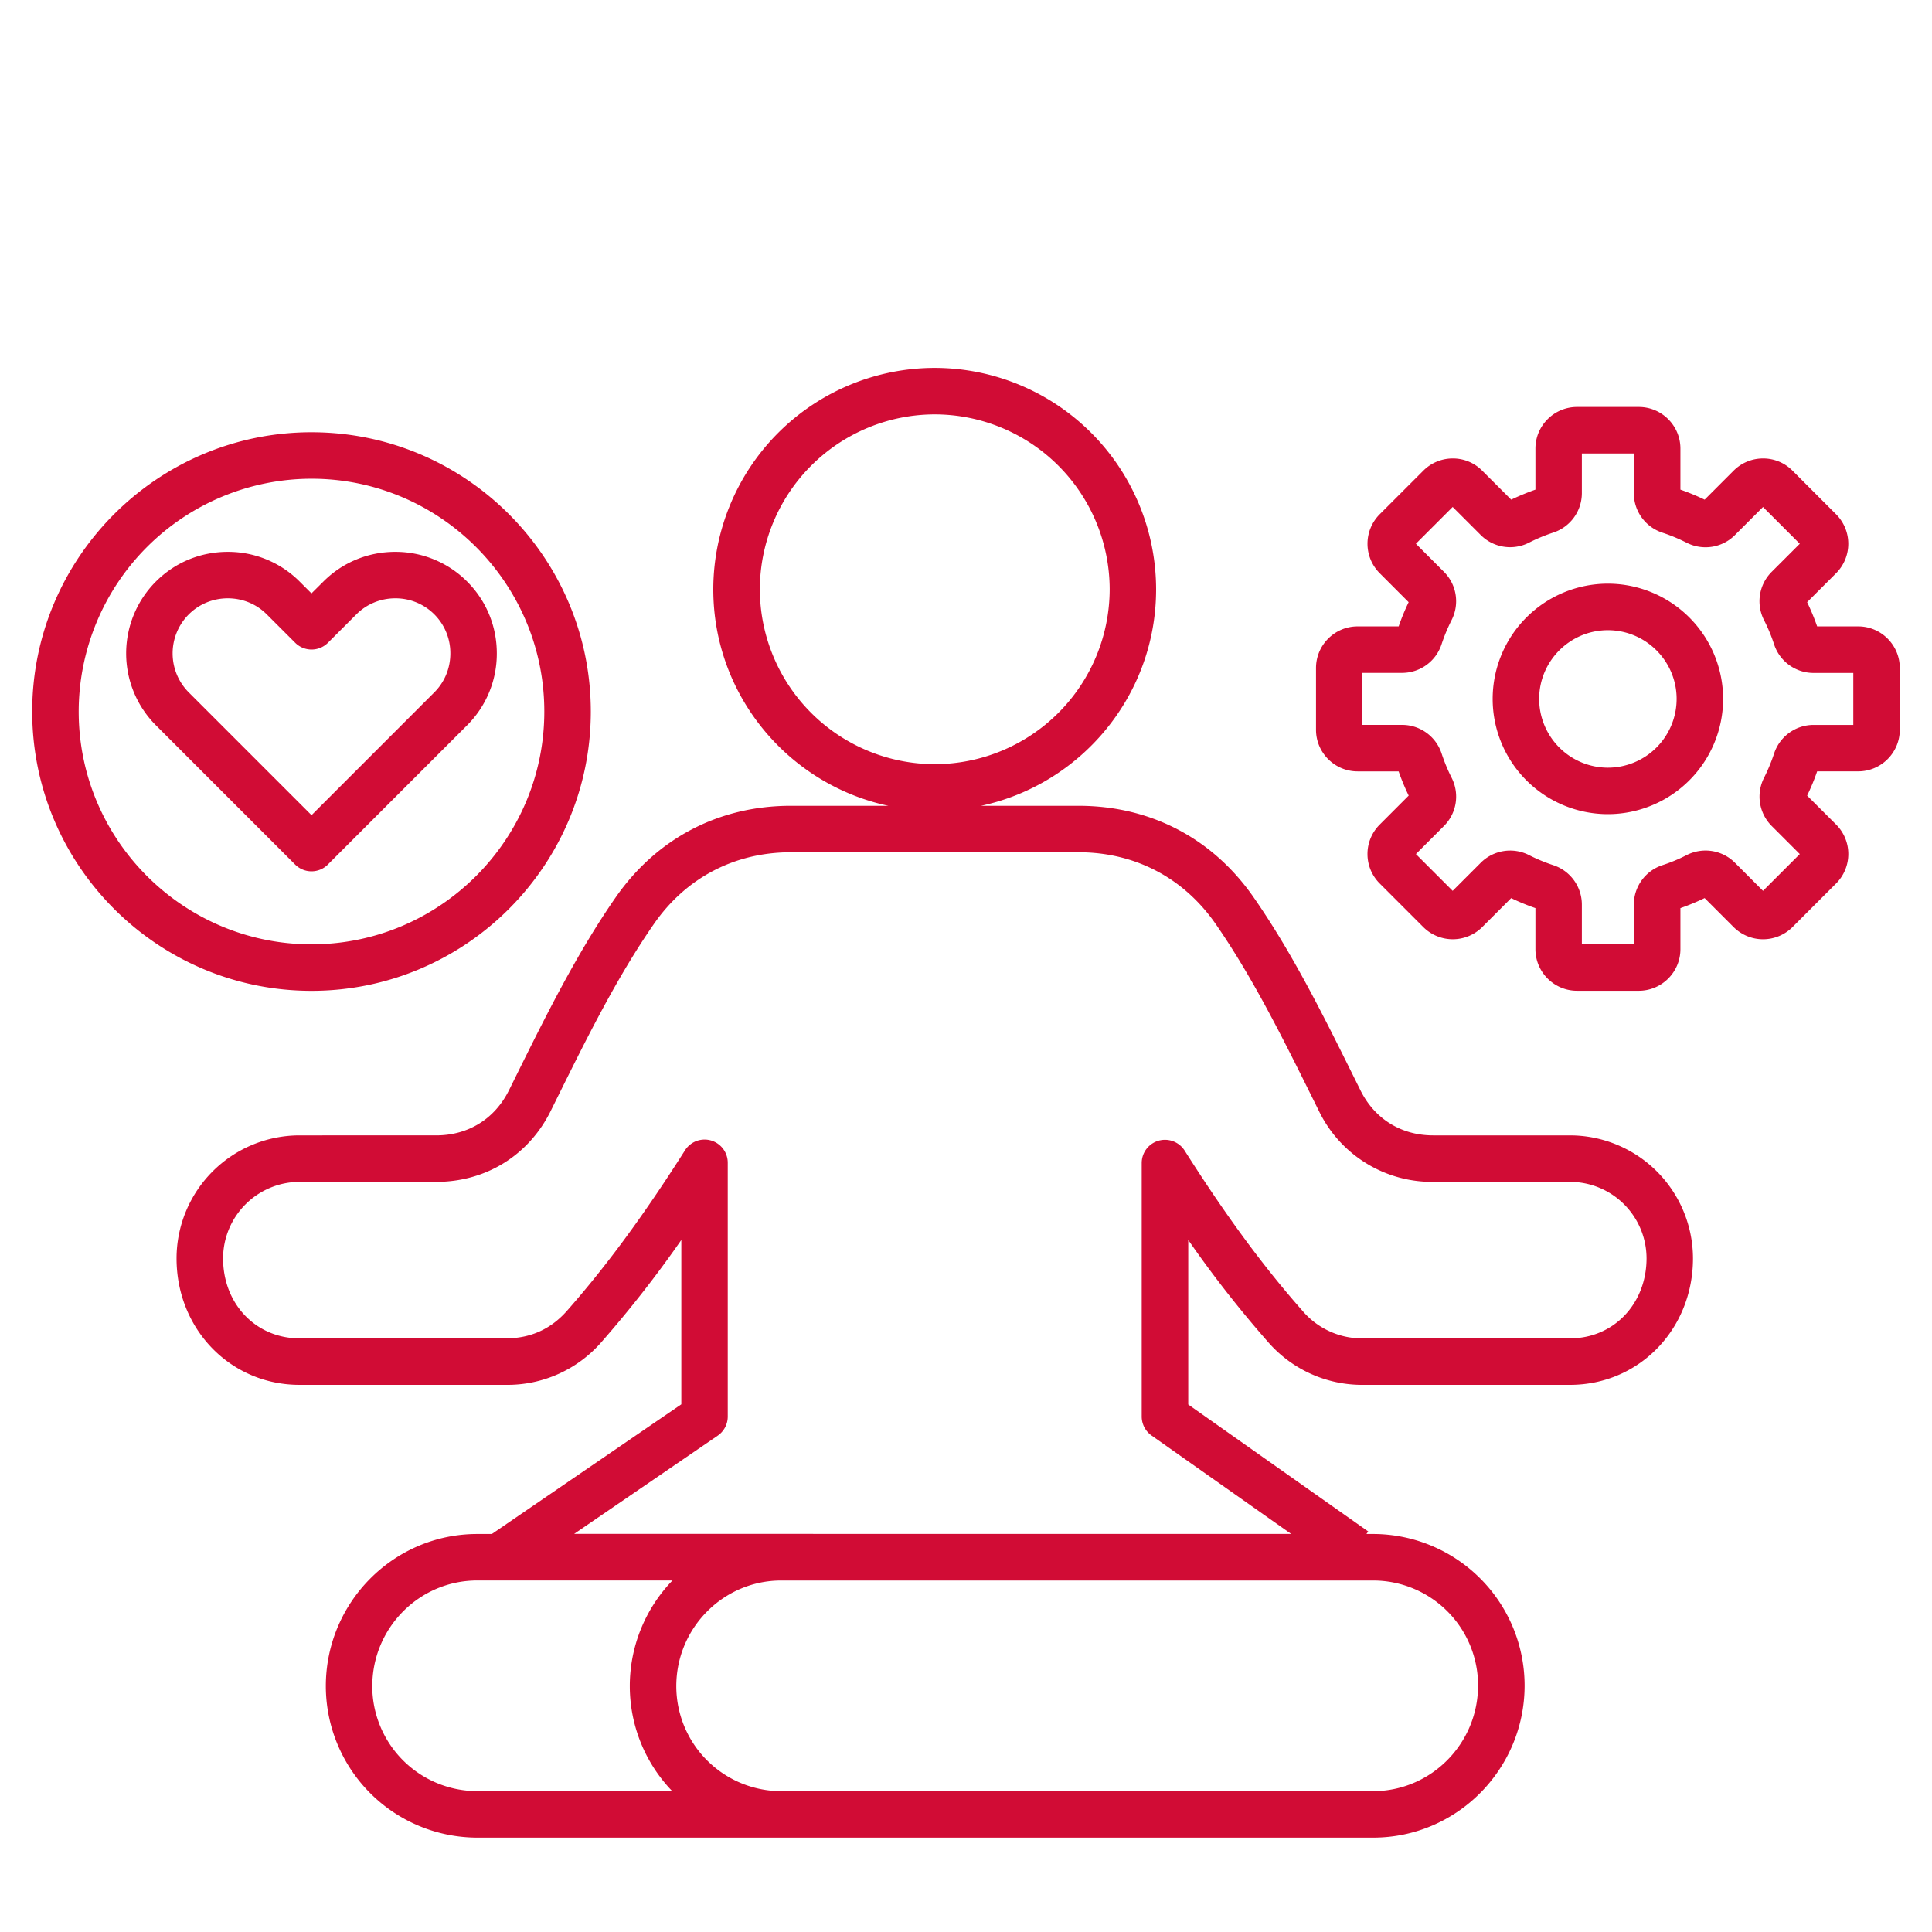 <svg width="60" height="60" viewBox="0 0 60 60" fill="none" xmlns="http://www.w3.org/2000/svg"><g filter="url(#a)" clip-path="url(#b)"><path d="M48.756 31.013H44.51c-.994 0-1.819-.51-2.26-1.4l-.202-.408c-.938-1.892-1.906-3.847-3.116-5.586-1.274-1.833-3.204-2.841-5.436-2.841h-3.03c3.103-.663 5.438-3.425 5.438-6.723a6.883 6.883 0 0 0-6.876-6.876 6.883 6.883 0 0 0-6.876 6.876c0 3.298 2.334 6.06 5.436 6.723H24.56c-2.232 0-4.162 1.01-5.437 2.84-1.208 1.738-2.178 3.694-3.114 5.585l-.203.41c-.442.89-1.266 1.4-2.26 1.4H9.303a3.824 3.824 0 0 0-3.82 3.82c0 2.203 1.678 3.928 3.82 3.928h6.412a3.87 3.87 0 0 0 2.976-1.343 36 36 0 0 0 2.468-3.157v5.104l-5.884 4.027h-.453c-2.594 0-4.703 2.12-4.703 4.726a4.71 4.71 0 0 0 4.704 4.704h27.822c2.594 0 4.703-2.12 4.703-4.726a4.71 4.71 0 0 0-4.703-4.704h-.209l.056-.078-5.59-3.943v-5.11a35 35 0 0 0 2.468 3.157 3.87 3.87 0 0 0 2.975 1.343h6.412c2.142 0 3.82-1.725 3.82-3.928a3.826 3.826 0 0 0-3.82-3.82m-25.159-16.96a5.44 5.44 0 0 1 5.432-5.431 5.44 5.44 0 0 1 5.432 5.432 5.44 5.44 0 0 1-5.432 5.431 5.44 5.44 0 0 1-5.432-5.431M11.562 48.118c0-1.81 1.462-3.282 3.26-3.282h6.062a4.72 4.72 0 0 0-1.325 3.282 4.7 4.7 0 0 0 1.317 3.26h-6.055a3.263 3.263 0 0 1-3.26-3.26m34.341-.021c0 1.81-1.462 3.282-3.26 3.282h-18.38a3.263 3.263 0 0 1-3.259-3.26c0-1.81 1.462-3.282 3.26-3.282h18.38a3.26 3.26 0 0 1 3.26 3.26m2.853-10.779h-6.412a2.43 2.43 0 0 1-1.892-.854c-1.224-1.387-2.387-2.968-3.663-4.98a.724.724 0 0 0-1.187-.046.72.72 0 0 0-.145.433v7.873a.72.72 0 0 0 .306.59l4.333 3.055H17.83l4.457-3.049a.72.72 0 0 0 .314-.596V31.87a.72.72 0 0 0-1.332-.386c-1.276 2.01-2.44 3.592-3.663 4.98-.5.566-1.136.853-1.893.853h-6.41c-1.354 0-2.375-1.068-2.375-2.484a2.38 2.38 0 0 1 2.375-2.376h4.246c1.54 0 2.87-.823 3.554-2.203l.203-.41c.913-1.844 1.858-3.751 3.006-5.402.996-1.433 2.507-2.221 4.251-2.221h8.935c1.745 0 3.255.789 4.251 2.22 1.148 1.652 2.093 3.56 3.008 5.404l.203.409a3.9 3.9 0 0 0 3.553 2.203h4.247a2.38 2.38 0 0 1 2.375 2.376c-.003 1.416-1.025 2.484-2.379 2.484m1.178-23.438a3.58 3.58 0 0 0-3.578 3.579 3.58 3.58 0 0 0 3.578 3.579 3.583 3.583 0 0 0 3.579-3.58 3.583 3.583 0 0 0-3.579-3.578m0 5.715a2.137 2.137 0 0 1-2.134-2.135c0-1.177.957-2.135 2.134-2.135s2.135.958 2.135 2.135a2.137 2.137 0 0 1-2.135 2.135m7.774-4.388h-1.275a7 7 0 0 0-.311-.752l.9-.9a1.294 1.294 0 0 0 0-1.829l-1.355-1.356a1.28 1.28 0 0 0-.913-.378c-.346 0-.67.135-.914.378l-.901.901a7 7 0 0 0-.752-.311V9.684c0-.712-.58-1.292-1.293-1.292h-1.918c-.712 0-1.292.58-1.292 1.292v1.275q-.385.135-.752.311l-.901-.9a1.28 1.28 0 0 0-.914-.379c-.345 0-.67.135-.913.378l-1.357 1.356a1.294 1.294 0 0 0 0 1.828l.9.901q-.178.368-.31.752h-1.275c-.712 0-1.292.58-1.292 1.293v1.918c0 .712.58 1.292 1.292 1.292h1.274q.135.386.312.752l-.901.902a1.29 1.29 0 0 0 0 1.826l1.356 1.356a1.295 1.295 0 0 0 1.828 0l.9-.9q.368.178.753.31v1.275c0 .712.58 1.292 1.292 1.292h1.918c.713 0 1.293-.58 1.293-1.292v-1.274q.384-.135.752-.312l.901.901a1.293 1.293 0 0 0 1.827 0l1.356-1.356a1.293 1.293 0 0 0 0-1.828l-.901-.9q.179-.367.311-.753h1.275c.712 0 1.292-.58 1.292-1.292v-1.917c0-.713-.58-1.293-1.292-1.293m-.152 3.06h-1.232a1.29 1.29 0 0 0-1.228.889q-.128.387-.312.753a1.29 1.29 0 0 0 .239 1.498l.871.871-1.142 1.142-.87-.871a1.29 1.29 0 0 0-1.5-.24 5 5 0 0 1-.752.313 1.29 1.29 0 0 0-.89 1.228v1.232h-1.614v-1.232a1.29 1.29 0 0 0-.89-1.228 5.4 5.4 0 0 1-.753-.313 1.29 1.29 0 0 0-1.498.24l-.871.871-1.142-1.142.87-.871c.397-.396.493-.998.24-1.498a5.5 5.5 0 0 1-.312-.755 1.29 1.29 0 0 0-1.228-.888H42.31V16.65h1.232a1.29 1.29 0 0 0 1.227-.889q.128-.387.313-.754a1.29 1.29 0 0 0-.24-1.497l-.87-.871 1.142-1.142.87.87a1.29 1.29 0 0 0 1.499.239c.242-.123.496-.229.753-.313a1.29 1.29 0 0 0 .89-1.227v-1.23h1.614v1.232c0 .56.358 1.053.89 1.228.257.084.511.19.753.313a1.29 1.29 0 0 0 1.498-.24l.871-.871 1.142 1.142-.871.87a1.29 1.29 0 0 0-.24 1.5c.123.242.23.496.313.754a1.29 1.29 0 0 0 1.228.888h1.232zm-39.208-.416c0-4.783-3.891-8.673-8.673-8.673S1 13.068 1 17.85s3.892 8.674 8.674 8.674 8.674-3.89 8.674-8.674m-15.904 0a7.24 7.24 0 0 1 7.23-7.23c3.986 0 7.23 3.244 7.23 7.23s-3.244 7.23-7.23 7.23-7.23-3.243-7.23-7.23m7.74 4.75 4.323-4.323a3.14 3.14 0 0 0 .922-2.232c0-.845-.327-1.638-.922-2.232a3.14 3.14 0 0 0-2.232-.922c-.845 0-1.638.328-2.232.922l-.37.368-.368-.368a3.14 3.14 0 0 0-2.232-.922c-.845 0-1.638.328-2.232.922a3.16 3.16 0 0 0 0 4.464L9.163 22.6a.72.72 0 0 0 1.022 0m-4.323-5.344a1.715 1.715 0 0 1 0-2.423c.322-.32.752-.499 1.212-.499s.89.177 1.212.5l.88.879a.72.72 0 0 0 1.02 0l.88-.88c.32-.32.752-.499 1.21-.499a1.7 1.7 0 0 1 1.71 1.711c0 .46-.177.89-.5 1.212l-3.811 3.812z" fill="#D10C35"/></g><defs><clipPath id="b"><path fill="#fff" d="M0 0h60v60H0z"/></clipPath><filter id="a" x="-3.247" y="7.179" width="66.493" height="54.137" filterUnits="userSpaceOnUse" color-interpolation-filters="sRGB"><feFlood flood-opacity="0" result="BackgroundImageFix"/><feColorMatrix in="SourceAlpha" values="0 0 0 0 0 0 0 0 0 0 0 0 0 0 0 0 0 0 127 0" result="hardAlpha"/><feOffset dy="4.247"/><feGaussianBlur stdDeviation="2.123"/><feComposite in2="hardAlpha" operator="out"/><feColorMatrix values="0 0 0 0 0.82 0 0 0 0 0.047 0 0 0 0 0.208 0 0 0 0.8 0"/><feBlend in2="BackgroundImageFix" result="effect1_dropShadow_665_4677"/><feBlend in="SourceGraphic" in2="effect1_dropShadow_665_4677" result="shape"/></filter></defs></svg>